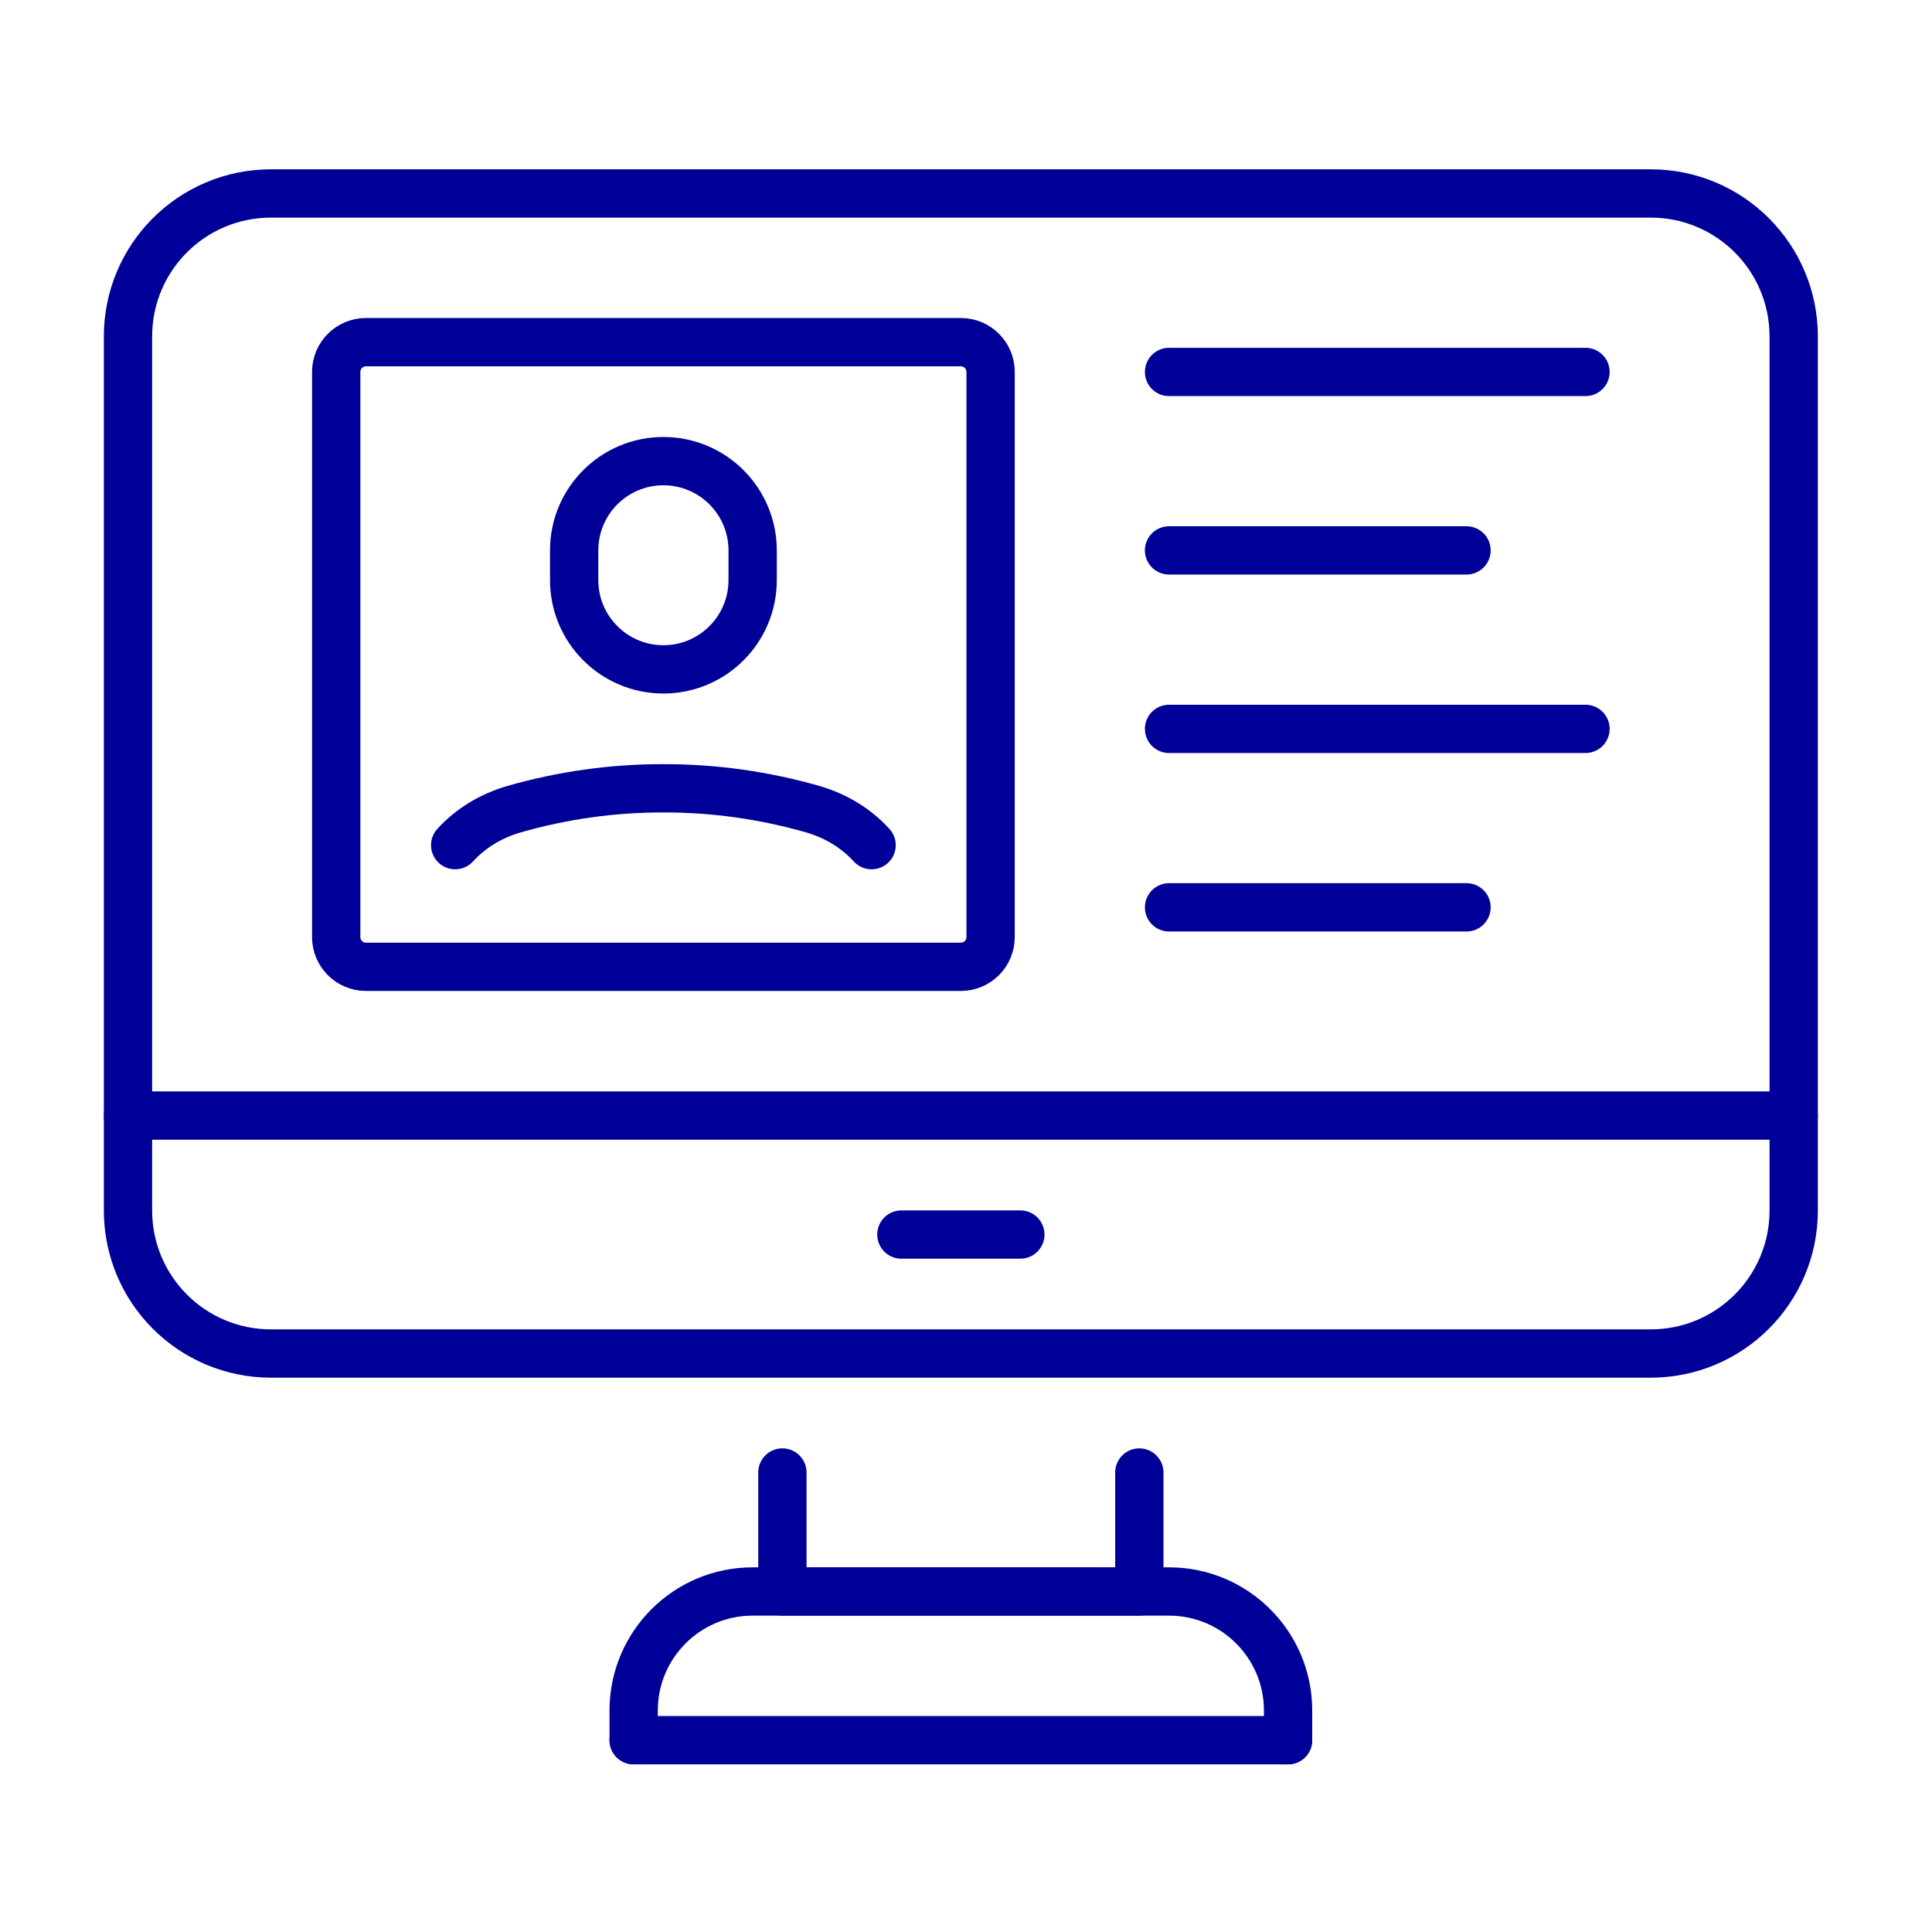 <?xml version="1.0" encoding="UTF-8"?> <svg xmlns="http://www.w3.org/2000/svg" width="60" height="60" viewBox="0 0 60 60" fill="none"><path d="M36.306 6.008H51.262C53.719 6.008 55.705 7.994 55.705 10.451V37.591C55.705 40.048 53.719 42.035 51.262 42.035H8.418C5.961 42.035 3.975 40.048 3.975 37.591V10.451C3.975 7.994 5.961 6.008 8.418 6.008H36.306Z" stroke="#000099" stroke-width="1.5" stroke-linecap="round" stroke-linejoin="round"></path><path d="M35.383 45.73V49.425H24.298V45.73" stroke="#000099" stroke-width="1.5" stroke-linecap="round" stroke-linejoin="round"></path><path d="M3.975 34.645H55.705" stroke="#000099" stroke-width="1.5" stroke-linecap="round" stroke-linejoin="round"></path><path d="M27.993 38.34H31.688" stroke="#000099" stroke-width="1.5" stroke-linecap="round" stroke-linejoin="round"></path><path d="M40.002 54.043H19.679" stroke="#000099" stroke-width="1.5" stroke-linecap="round" stroke-linejoin="round"></path><path d="M19.679 54.044V53.12C19.679 51.08 21.334 49.425 23.374 49.425H36.306C38.347 49.425 40.002 51.08 40.002 53.12V54.044" stroke="#000099" stroke-width="1.5" stroke-linecap="round" stroke-linejoin="round"></path><path d="M29.84 10.626H11.365C10.855 10.626 10.441 11.04 10.441 11.55V29.101C10.441 29.611 10.855 30.025 11.365 30.025H29.84C30.351 30.025 30.764 29.611 30.764 29.101V11.55C30.764 11.04 30.351 10.626 29.84 10.626Z" stroke="#000099" stroke-width="1.5" stroke-linecap="round" stroke-linejoin="round"></path><path d="M14.136 26.247C14.607 25.73 15.235 25.341 15.965 25.129C17.452 24.704 18.995 24.482 20.547 24.482H20.657C22.209 24.482 23.752 24.704 25.239 25.129C25.969 25.341 26.597 25.73 27.068 26.247" stroke="#000099" stroke-width="1.5" stroke-linecap="round" stroke-linejoin="round"></path><path d="M20.602 20.788C19.072 20.788 17.831 19.547 17.831 18.016V17.093C17.831 15.562 19.072 14.321 20.602 14.321C22.133 14.321 23.374 15.562 23.374 17.093V18.016C23.374 19.547 22.133 20.788 20.602 20.788Z" stroke="#000099" stroke-width="1.5" stroke-linecap="round" stroke-linejoin="round"></path><path d="M36.306 11.551H49.239" stroke="#000099" stroke-width="1.5" stroke-linecap="round" stroke-linejoin="round"></path><path d="M36.306 17.093H45.544" stroke="#000099" stroke-width="1.5" stroke-linecap="round" stroke-linejoin="round"></path><path d="M36.306 22.636H49.239" stroke="#000099" stroke-width="1.5" stroke-linecap="round" stroke-linejoin="round"></path><path d="M36.306 28.178H45.544" stroke="#000099" stroke-width="1.5" stroke-linecap="round" stroke-linejoin="round"></path></svg> 